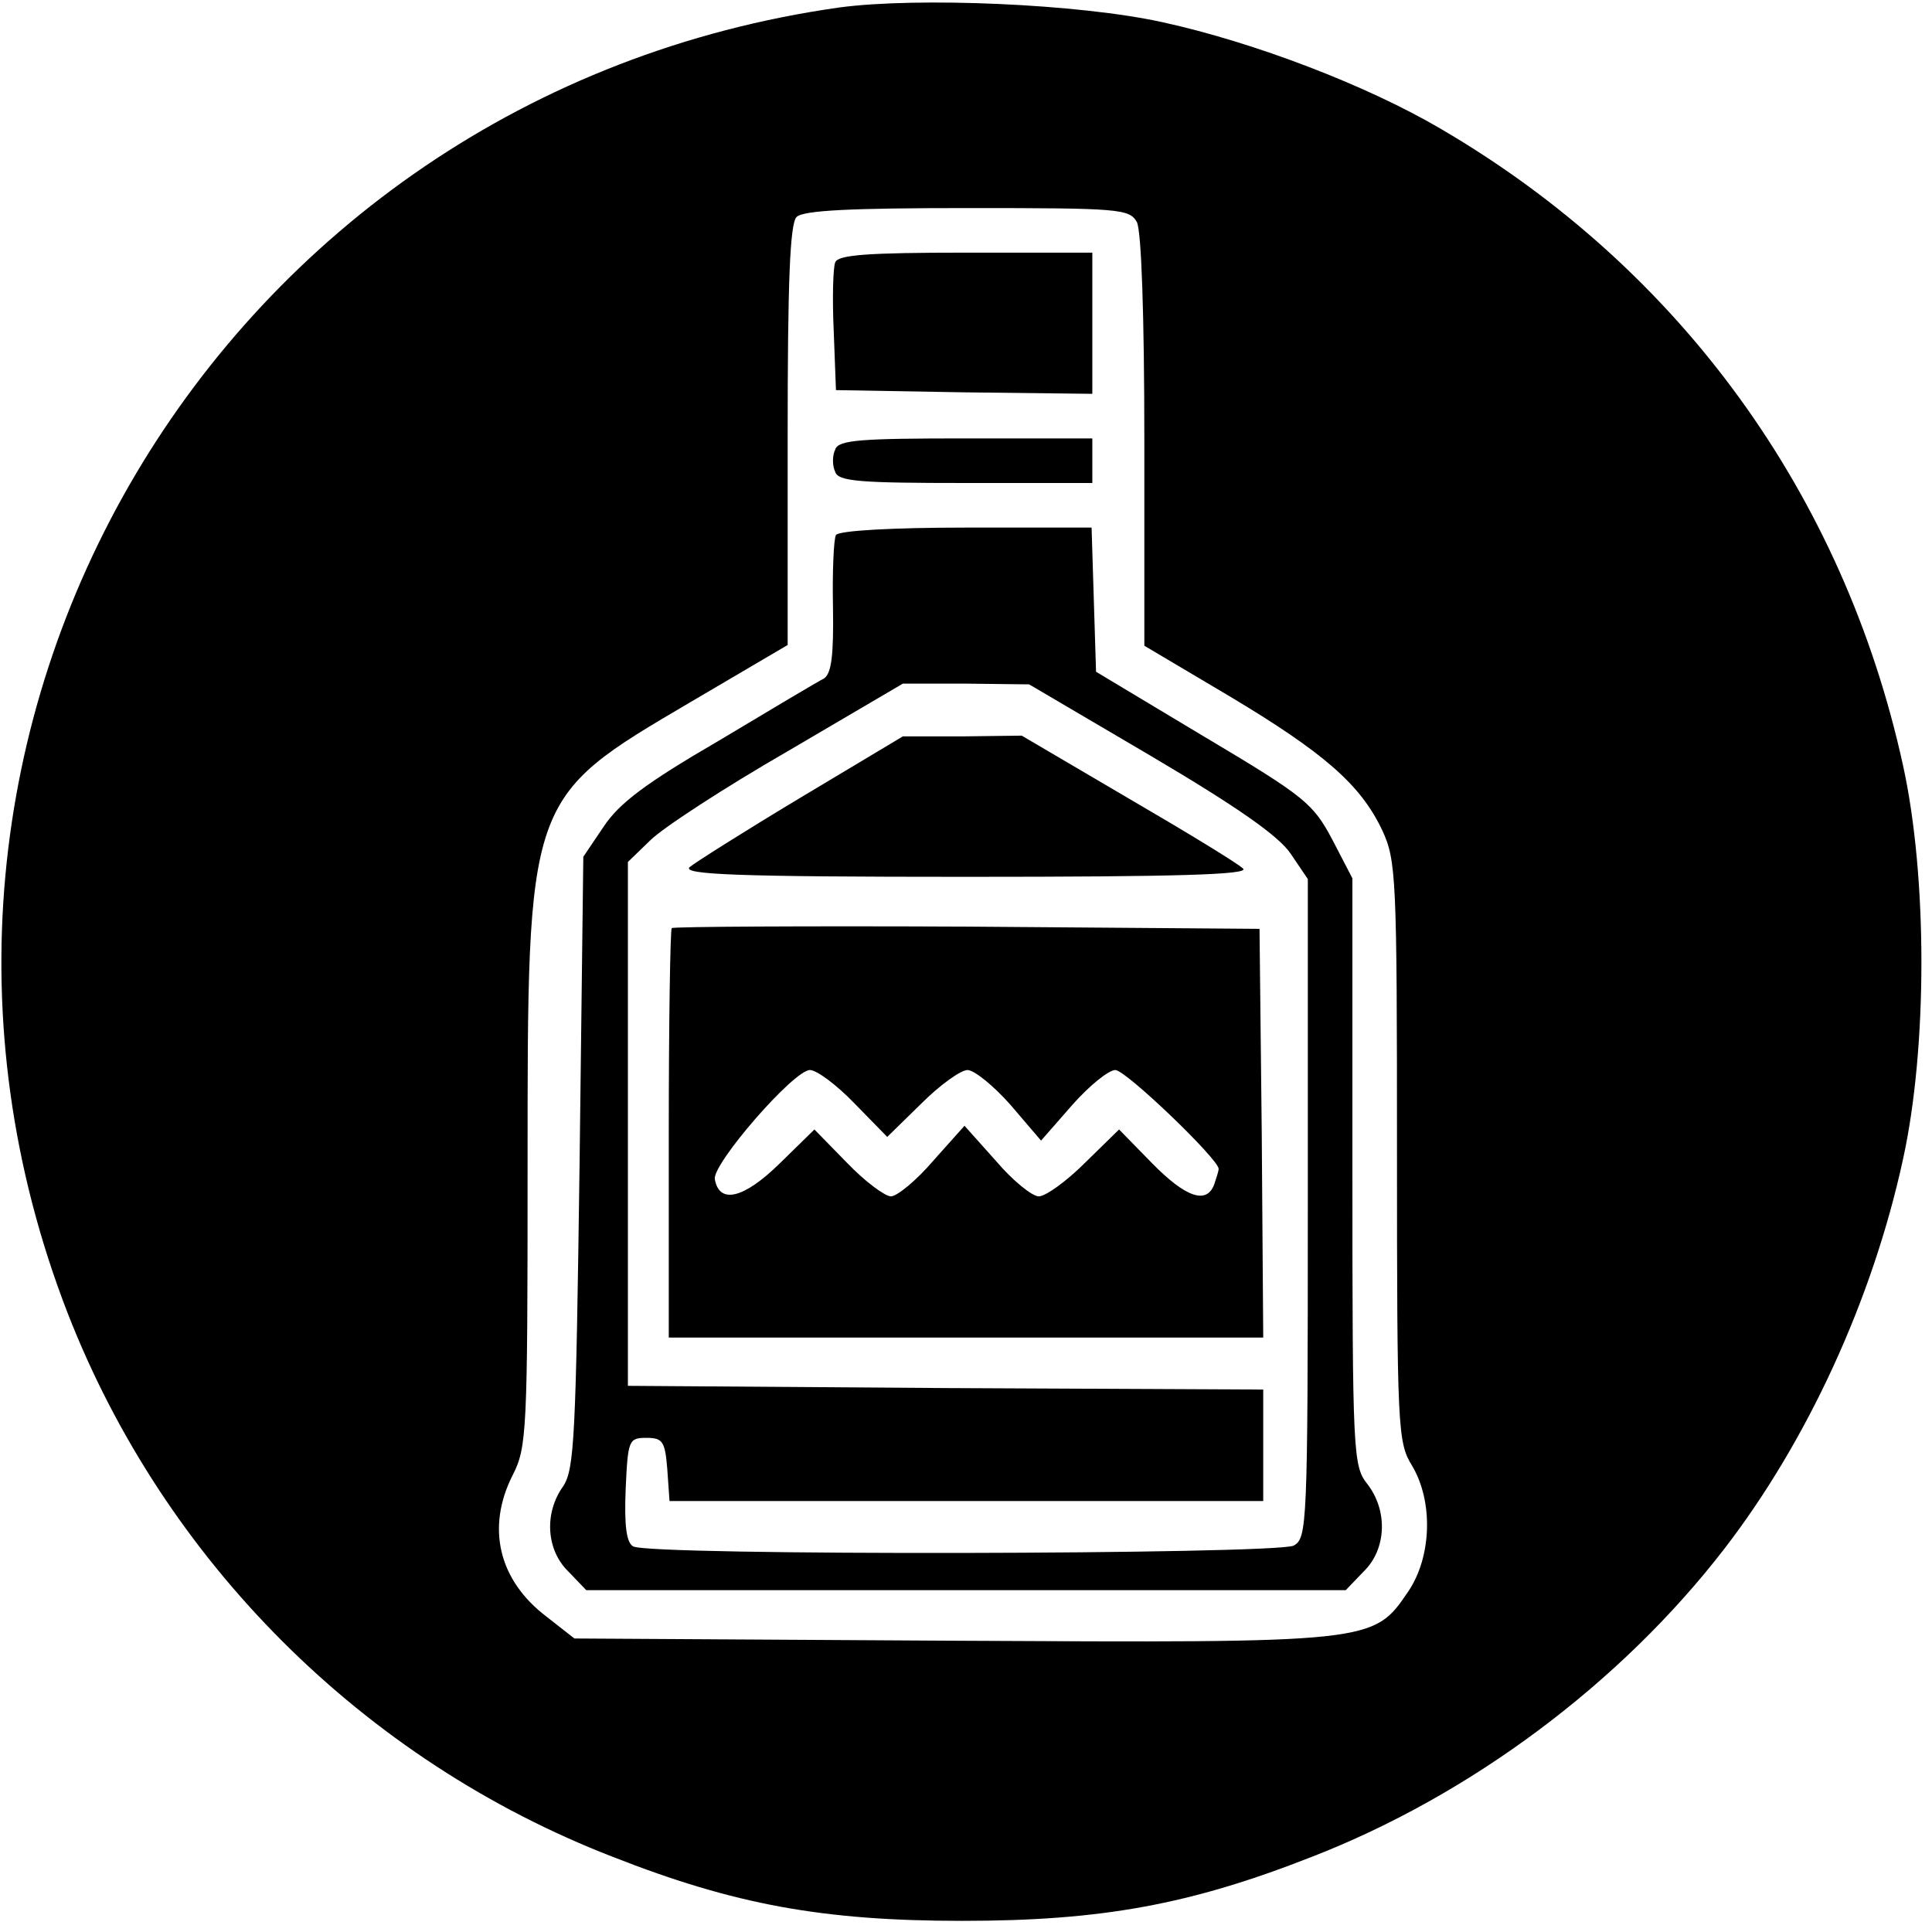 <?xml version="1.0" standalone="no"?>
<!DOCTYPE svg PUBLIC "-//W3C//DTD SVG 20010904//EN"
 "http://www.w3.org/TR/2001/REC-SVG-20010904/DTD/svg10.dtd">
<svg version="1.0" xmlns="http://www.w3.org/2000/svg"
 width="260pt" height="260pt" viewBox="0 0 260 260"
 preserveAspectRatio="xMidYMid meet">
<g transform="translate(0,260) scale(0.1,-0.1)"
fill="#000000" stroke="none">
<path d="M1130 2590 c-838 -118 -1343 -973 -1039 -1757 130 -334 398 -602 734
-732 163 -64 282 -86 470 -86 188 0 307 22 470 86 214 83 416 234 555 414 112
145 200 336 241 525 33 150 33 380 0 530 -80 365 -300 668 -621 856 -100 59
-252 117 -375 144 -113 25 -330 34 -435 20z m400 -289 c6 -12 10 -124 10 -295
l0 -275 113 -67 c129 -77 178 -120 207 -181 19 -41 20 -62 20 -433 0 -372 1
-391 20 -422 29 -48 27 -123 -5 -170 -47 -69 -46 -69 -616 -66 l-506 3 -37 29
c-65 49 -82 120 -46 191 19 37 20 59 20 410 0 504 -2 500 219 630 l131 77 0
282 c0 206 3 285 12 294 9 9 74 12 230 12 205 0 218 -1 228 -19z"/>
<path d="M1124 2247 c-3 -8 -4 -49 -2 -93 l3 -79 173 -3 172 -2 0 95 0 95
-170 0 c-133 0 -172 -3 -176 -13z"/>
<path d="M1124 1995 c-4 -8 -4 -22 0 -30 4 -13 34 -15 176 -15 l170 0 0 30 0
30 -170 0 c-142 0 -172 -2 -176 -15z"/>
<path d="M1125 1880 c-3 -5 -5 -49 -4 -97 1 -65 -2 -89 -12 -96 -8 -4 -72 -42
-142 -84 -98 -57 -134 -84 -155 -116 l-27 -40 -5 -411 c-5 -370 -7 -413 -22
-436 -26 -36 -23 -86 7 -115 l24 -25 511 0 511 0 24 25 c31 30 33 82 5 118
-19 24 -20 40 -20 420 l0 395 -27 52 c-26 49 -37 58 -173 139 l-145 87 -3 97
-3 97 -169 0 c-98 0 -171 -4 -175 -10z m425 -298 c115 -68 171 -107 187 -131
l23 -34 0 -443 c0 -428 -1 -444 -19 -454 -24 -12 -869 -14 -889 -1 -9 5 -12
28 -10 77 3 66 4 69 28 69 22 0 25 -5 28 -42 l3 -43 400 0 399 0 0 75 0 75
-427 2 -428 3 0 352 0 353 30 29 c17 17 100 71 185 120 l155 91 85 0 85 -1
165 -97z"/>
<path d="M1078 1527 c-75 -45 -143 -88 -150 -94 -10 -10 65 -13 372 -13 286 0
381 3 373 11 -7 7 -76 49 -155 95 l-143 84 -80 -1 -80 0 -137 -82z"/>
<path d="M904 1351 c-2 -2 -4 -127 -4 -278 l0 -273 400 0 400 0 -2 275 -3 275
-393 3 c-217 1 -396 0 -398 -2z m246 -236 l44 -45 46 45 c25 25 53 45 62 45 9
0 35 -21 58 -47 l41 -48 42 48 c23 26 49 47 58 47 14 0 139 -120 139 -133 0
-3 -3 -12 -6 -21 -10 -27 -38 -18 -84 29 l-44 45 -46 -45 c-25 -25 -53 -45
-62 -45 -9 0 -35 21 -58 48 l-42 47 -42 -47 c-23 -27 -49 -48 -57 -48 -8 0
-35 20 -59 45 l-44 45 -47 -46 c-48 -47 -81 -55 -87 -21 -4 20 106 147 128
147 9 0 36 -20 60 -45z"/>
</g>
</svg>
